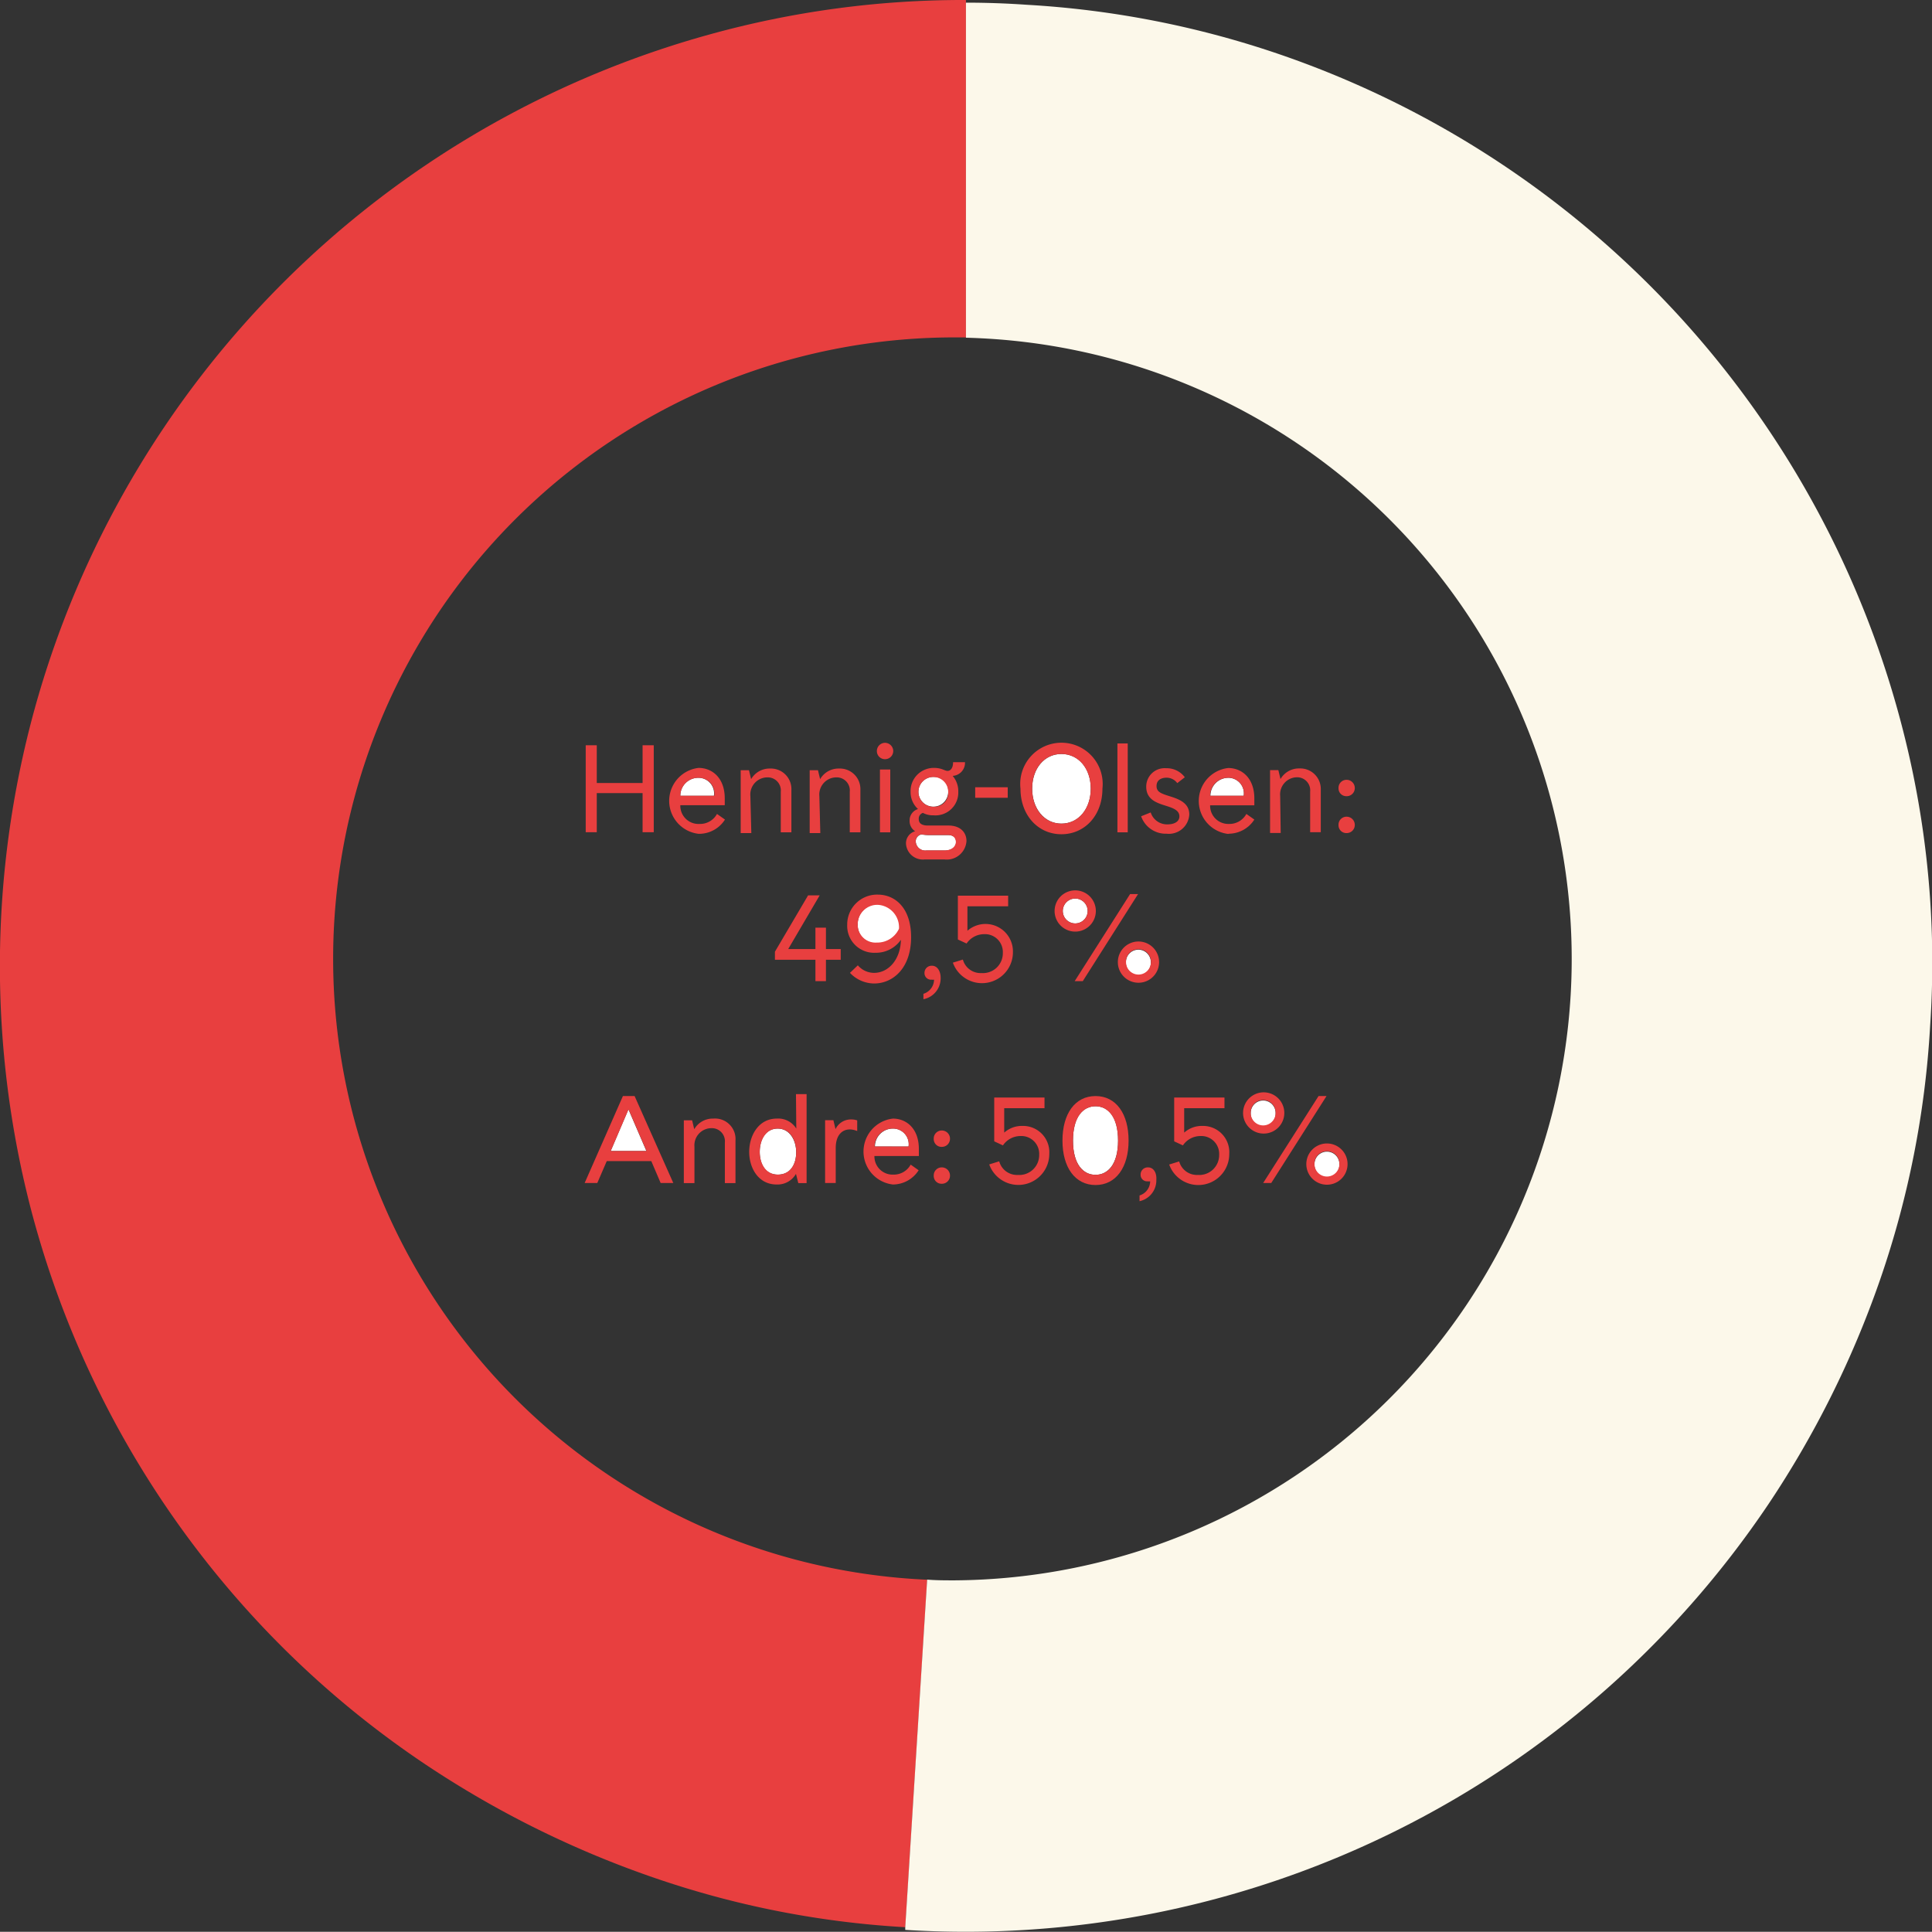 <svg xmlns="http://www.w3.org/2000/svg" viewBox="0 0 181.75 181.73">
  <rect x="0" y="0" width="181.75" height="181.73" fill="#333333" stroke="none"/>
  <defs>
    <style>
      .cls-1 {
        fill: #e83f3f;
      }

      .cls-2 {
        fill: #fcf8ea;
      }

      .cls-3 {
        fill: #fff;
      }
    </style>
  </defs>
  <title>3_stat_1</title>
  <g id="Layer_2" data-name="Layer 2">
    <g id="Layer_1-2" data-name="Layer 1">
      <g>
        <path class="cls-1" d="M31.34,90.21A58.46,58.46,0,0,1,89.8,31.74l1.07,0V.25h0V0A89.31,89.31,0,0,0,66.72,3.25,91,91,0,0,0,3.25,66.72,91.12,91.12,0,0,0,3,114.1a90.59,90.59,0,0,0,21.76,39A89.77,89.77,0,0,0,42,167.27a93.29,93.29,0,0,0,20.4,9.67,87.66,87.66,0,0,0,22.77,4.36l2.06-32.69A58.46,58.46,0,0,1,31.34,90.21Z"/>
        <path class="cls-2" d="M179.86,72.29A91,91,0,0,0,120.49,5.15,89,89,0,0,0,96.6.45Q93.73.25,90.87.25h0V31.77a58.46,58.46,0,0,1-1.07,116.9c-.86,0-1.72,0-2.58-.07l-2.06,32.69,0,.26a91,91,0,0,0,81.17-40,92.21,92.21,0,0,0,10.5-21.06,88.19,88.19,0,0,0,4.74-23.9A88.15,88.15,0,0,0,179.86,72.29Z"/>
        <path class="cls-3" d="M84,106.17a1.69,1.69,0,0,0-1.69,1.69h3.16A1.47,1.47,0,0,0,84,106.17Z"/>
        <path class="cls-3" d="M73.16,106.17c-1.16,0-1.69,1.07-1.69,2.19s.5,2.14,1.71,2.14,1.72-1,1.72-2.1S74.31,106.17,73.16,106.17Z"/>
        <path class="cls-3" d="M65.72,73.17A1.69,1.69,0,0,0,64,74.86h3.16A1.47,1.47,0,0,0,65.72,73.17Z"/>
        <path class="cls-3" d="M82.57,85.07A1.84,1.84,0,0,0,80.69,87a1.67,1.67,0,0,0,1.81,1.72,2.24,2.24,0,0,0,2.12-1.35A2.12,2.12,0,0,0,82.57,85.07Z"/>
        <polygon class="cls-3" points="57.45 108.28 60.81 108.28 59.12 104.36 57.45 108.28"/>
        <path class="cls-3" d="M87.91,73.09a1.4,1.4,0,1,0,1.29,1.39A1.29,1.29,0,0,0,87.91,73.09Z"/>
        <path class="cls-3" d="M86.15,79.16a.89.89,0,0,0,1,.85h1.72c.75,0,1.07-.4,1.07-.79s-.22-.66-.75-.66H87.46a4.45,4.45,0,0,1-.78-.06A.66.66,0,0,0,86.15,79.16Z"/>
        <path class="cls-3" d="M99.85,77.48c1.61,0,2.76-1.38,2.76-3.29s-1.15-3.26-2.76-3.26-2.75,1.38-2.75,3.26S98.25,77.48,99.85,77.48Z"/>
        <path class="cls-3" d="M103.06,104.07c-1.15,0-2.12.95-2.12,3.23s1,3.22,2.12,3.22,2.12-.94,2.12-3.22S104.21,104.07,103.06,104.07Z"/>
        <path class="cls-3" d="M107.1,91.76a1.18,1.18,0,0,0,1.16-1.25,1.17,1.17,0,1,0-2.34,0A1.18,1.18,0,0,0,107.1,91.76Z"/>
        <path class="cls-3" d="M124.84,110.76a1.18,1.18,0,0,0,1.16-1.25,1.17,1.17,0,1,0-2.34,0A1.18,1.18,0,0,0,124.84,110.76Z"/>
        <path class="cls-3" d="M102.32,85.7a1.17,1.17,0,1,0-2.34,0,1.17,1.17,0,1,0,2.34,0Z"/>
        <path class="cls-3" d="M115.56,73.17a1.69,1.69,0,0,0-1.69,1.69H117A1.47,1.47,0,0,0,115.56,73.17Z"/>
        <path class="cls-3" d="M118.89,105.95A1.18,1.18,0,0,0,120,104.7a1.17,1.17,0,1,0-2.34,0A1.18,1.18,0,0,0,118.89,105.95Z"/>
        <polygon class="cls-1" points="56.14 74.61 60.45 74.61 60.45 78.29 61.5 78.29 61.5 70.11 60.45 70.11 60.45 73.66 56.14 73.66 56.14 70.11 55.1 70.11 55.1 78.29 56.14 78.29 56.14 74.61"/>
        <path class="cls-1" d="M68.2,77.1l-.75-.53a1.81,1.81,0,0,1-1.64.94A1.71,1.71,0,0,1,64,75.75h4.18v-.64c0-1.94-1.19-2.87-2.46-2.87a3.12,3.12,0,0,0,0,6.2A2.88,2.88,0,0,0,68.2,77.1Zm-2.48-3.93a1.47,1.47,0,0,1,1.47,1.69H64A1.69,1.69,0,0,1,65.72,73.17Z"/>
        <path class="cls-1" d="M70.59,74.88a1.61,1.61,0,0,1,1.61-1.75,1.23,1.23,0,0,1,1.25,1.36v3.81h1v-4a1.93,1.93,0,0,0-2-2,2,2,0,0,0-1.79,1l-.2-.84h-.78v5.91h1Z"/>
        <path class="cls-1" d="M77.08,74.88a1.61,1.61,0,0,1,1.61-1.75,1.23,1.23,0,0,1,1.25,1.36v3.81h1v-4a1.93,1.93,0,0,0-2-2,2,2,0,0,0-1.79,1l-.2-.84h-.78v5.91h1Z"/>
        <rect class="cls-1" x="82.78" y="72.39" width="0.97" height="5.91"/>
        <path class="cls-1" d="M83.25,71.42a.77.77,0,0,0,.78-.76.78.78,0,0,0-.78-.78.77.77,0,0,0-.76.78A.76.76,0,0,0,83.25,71.42Z"/>
        <path class="cls-1" d="M90.78,71.7H89.66c0,.57-.25.82-.52.82s-.55-.28-1.25-.28a2.18,2.18,0,0,0-2.23,2.25,2.15,2.15,0,0,0,.7,1.62,1.11,1.11,0,0,0-.79,1.09,1.14,1.14,0,0,0,.52,1,1.17,1.17,0,0,0-.86,1.18A1.59,1.59,0,0,0,87,80.85h1.83a1.86,1.86,0,0,0,2.09-1.74c0-.75-.52-1.45-1.7-1.45H87.28c-.57,0-.85-.21-.85-.61a.57.57,0,0,1,.39-.58,2,2,0,0,0,1,.23,2.15,2.15,0,0,0,2.33-2.21,2.22,2.22,0,0,0-.53-1.5A1.23,1.23,0,0,0,90.78,71.7Zm-4.11,6.79a4.45,4.45,0,0,0,.78.06h1.72c.53,0,.75.3.75.66s-.32.79-1.07.79H87.14a.89.89,0,0,1-1-.85A.66.66,0,0,1,86.67,78.49Zm1.24-2.6a1.4,1.4,0,1,1,1.29-1.4A1.29,1.29,0,0,1,87.91,75.89Z"/>
        <rect class="cls-1" x="91.74" y="74.06" width="3.06" height="0.99"/>
        <path class="cls-1" d="M99.85,78.48c2.2,0,3.86-1.77,3.86-4.29a3.88,3.88,0,1,0-7.71,0C96,76.7,97.66,78.48,99.85,78.48Zm0-7.55c1.61,0,2.76,1.38,2.76,3.26s-1.15,3.29-2.76,3.29-2.75-1.38-2.75-3.29S98.25,70.93,99.85,70.93Z"/>
        <rect class="cls-1" x="105.12" y="69.94" width="0.97" height="8.36"/>
        <path class="cls-1" d="M109.85,77.55a1.61,1.61,0,0,1-1.6-1.12l-.9.36a2.45,2.45,0,0,0,2.4,1.64,1.92,1.92,0,0,0,2.13-1.81c0-1-.82-1.39-1.7-1.67s-1.38-.41-1.38-1,.47-.79.95-.79a1.25,1.25,0,0,1,1,.51l.71-.55a2.12,2.12,0,0,0-1.76-.85A1.73,1.73,0,0,0,107.83,74c0,1.28,1.08,1.56,2,1.85.61.2,1.12.42,1.12.95S110.41,77.55,109.85,77.55Z"/>
        <path class="cls-1" d="M115.62,78.43A2.88,2.88,0,0,0,118,77.1l-.75-.53a1.81,1.81,0,0,1-1.64.94,1.71,1.71,0,0,1-1.77-1.75H118v-.64c0-1.94-1.19-2.87-2.46-2.87a3.12,3.12,0,0,0,0,6.2Zm-.07-5.27A1.47,1.47,0,0,1,117,74.86h-3.16A1.69,1.69,0,0,1,115.56,73.17Z"/>
        <path class="cls-1" d="M120.43,74.88A1.61,1.61,0,0,1,122,73.12a1.23,1.23,0,0,1,1.25,1.36v3.81h1v-4a1.93,1.93,0,0,0-2-2,2,2,0,0,0-1.79,1l-.2-.84h-.78v5.91h1Z"/>
        <path class="cls-1" d="M126.67,78.37a.76.76,0,0,0,.78-.76.77.77,0,0,0-.78-.78.75.75,0,0,0-.75.78A.73.73,0,0,0,126.67,78.37Z"/>
        <path class="cls-1" d="M126.67,74.9a.76.76,0,0,0,.78-.76.77.77,0,0,0-.78-.78.75.75,0,0,0-.75.78A.73.73,0,0,0,126.67,74.9Z"/>
        <polygon class="cls-1" points="77.7 92.3 77.7 90.29 79.09 90.29 79.09 89.28 77.7 89.28 77.7 87.27 76.71 87.27 76.71 89.28 74.15 89.28 77.11 84.23 76.02 84.23 72.9 89.53 72.9 90.29 76.71 90.29 76.71 92.3 77.7 92.3"/>
        <path class="cls-1" d="M82.24,91.52a2,2,0,0,1-1.54-.71l-.74.71a3.15,3.15,0,0,0,2.27,1c1.75,0,3.48-1.41,3.48-4.36,0-2.79-1.54-4-3.13-4A2.81,2.81,0,0,0,79.7,87a2.53,2.53,0,0,0,2.65,2.63,2.85,2.85,0,0,0,2.4-1.22C84.71,90.34,83.52,91.52,82.24,91.52Zm.25-2.85A1.67,1.67,0,0,1,80.69,87a1.84,1.84,0,0,1,1.88-1.88,2.12,2.12,0,0,1,2,2.25A2.24,2.24,0,0,1,82.49,88.67Z"/>
        <path class="cls-1" d="M88.49,92c0-.63-.3-1.15-.82-1.15a.67.67,0,0,0-.7.69.61.61,0,0,0,.67.62.82.82,0,0,0,.23,0,1.41,1.41,0,0,1-1,1.33V94A2,2,0,0,0,88.49,92Z"/>
        <path class="cls-1" d="M94.84,85.26v-1H90.11v4.12l.82.38a2,2,0,0,1,1.65-.88,1.68,1.68,0,0,1,1.76,1.76,1.87,1.87,0,0,1-2,1.9,1.73,1.73,0,0,1-1.76-1.27l-.94.29a2.91,2.91,0,0,0,5.65-1,2.58,2.58,0,0,0-4.28-2v-2.3Z"/>
        <path class="cls-1" d="M103.09,85.7a1.94,1.94,0,0,0-3.88,0,1.94,1.94,0,1,0,3.88,0Zm-3.11,0a1.17,1.17,0,1,1,2.34,0,1.17,1.17,0,1,1-2.34,0Z"/>
        <path class="cls-1" d="M105.16,90.51a1.94,1.94,0,1,0,3.88,0,1.94,1.94,0,0,0-3.88,0Zm1.95-1.21a1.16,1.16,0,0,1,1.16,1.21,1.17,1.17,0,1,1-2.34,0A1.16,1.16,0,0,1,107.1,89.3Z"/>
        <polygon class="cls-1" points="101.86 92.3 107.06 84.11 106.31 84.11 101.1 92.3 101.86 92.3"/>
        <path class="cls-1" d="M58.6,103.11,55,111.29h1.19l.89-2.06h4.19l.88,2.06h1.19l-3.64-8.18Zm-1.15,5.17,1.68-3.92,1.69,3.92Z"/>
        <path class="cls-1" d="M67.1,105.23a2,2,0,0,0-1.79,1l-.2-.84h-.78v5.91h1v-3.42a1.61,1.61,0,0,1,1.61-1.75,1.23,1.23,0,0,1,1.25,1.36v3.81h1v-4A1.93,1.93,0,0,0,67.1,105.23Z"/>
        <path class="cls-1" d="M74.91,106.17a2,2,0,0,0-1.84-.94c-1.71,0-2.59,1.6-2.59,3.13s.87,3.07,2.58,3.07a2,2,0,0,0,1.82-1l.22.87h.78v-8.37h-1Zm-1.73,4.33c-1.21,0-1.71-1.13-1.71-2.14s.52-2.19,1.69-2.19,1.74,1.07,1.74,2.23S74.32,110.5,73.18,110.5Z"/>
        <path class="cls-1" d="M78.6,106.22l-.2-.84h-.78v5.91h1V108c0-1.21.6-1.75,1.32-1.75a1.88,1.88,0,0,1,.7.15v-1a1.66,1.66,0,0,0-.54-.09A1.6,1.6,0,0,0,78.6,106.22Z"/>
        <path class="cls-1" d="M84,105.23a3.12,3.12,0,0,0,0,6.2,2.88,2.88,0,0,0,2.42-1.34l-.75-.53a1.81,1.81,0,0,1-1.64.94,1.71,1.71,0,0,1-1.77-1.75h4.18v-.64C86.45,106.17,85.27,105.23,84,105.23Zm-1.72,2.62A1.69,1.69,0,0,1,84,106.17a1.47,1.47,0,0,1,1.47,1.69Z"/>
        <path class="cls-1" d="M88.59,106.35a.75.75,0,0,0-.75.78.73.73,0,0,0,.75.76.76.76,0,0,0,.78-.76A.77.77,0,0,0,88.59,106.35Z"/>
        <path class="cls-1" d="M88.59,109.82a.75.75,0,0,0-.75.78.73.73,0,0,0,.75.76.76.76,0,0,0,.78-.76A.77.77,0,0,0,88.59,109.82Z"/>
        <path class="cls-1" d="M96.18,105.92a2.49,2.49,0,0,0-1.71.63v-2.3h3.79v-1H93.53v4.12l.82.38a2,2,0,0,1,1.65-.88,1.68,1.68,0,0,1,1.76,1.76,1.87,1.87,0,0,1-2,1.9A1.73,1.73,0,0,1,94,109.25l-.94.29a2.91,2.91,0,0,0,5.65-1A2.47,2.47,0,0,0,96.18,105.92Z"/>
        <path class="cls-1" d="M103.06,103.11c-1.93,0-3.11,1.67-3.11,4.19s1.19,4.18,3.11,4.18,3.11-1.66,3.11-4.18S105,103.11,103.06,103.11Zm0,7.41c-1.15,0-2.12-.94-2.12-3.22s1-3.23,2.12-3.23,2.12.95,2.12,3.23S104.21,110.52,103.06,110.52Z"/>
        <path class="cls-1" d="M108,109.82a.67.67,0,0,0-.7.69.61.61,0,0,0,.67.62.82.82,0,0,0,.23,0,1.41,1.41,0,0,1-1,1.33V113a2,2,0,0,0,1.58-2C108.83,110.34,108.53,109.82,108,109.82Z"/>
        <path class="cls-1" d="M113.11,105.92a2.49,2.49,0,0,0-1.71.63v-2.3h3.79v-1h-4.73v4.12l.82.38a2,2,0,0,1,1.65-.88,1.68,1.68,0,0,1,1.76,1.76,1.87,1.87,0,0,1-2,1.9,1.73,1.73,0,0,1-1.76-1.27l-.94.29a2.91,2.91,0,0,0,5.65-1A2.47,2.47,0,0,0,113.11,105.92Z"/>
        <path class="cls-1" d="M116.94,104.7a1.94,1.94,0,1,0,3.88,0,1.94,1.94,0,0,0-3.88,0Zm1.95-1.21A1.16,1.16,0,0,1,120,104.7a1.17,1.17,0,1,1-2.34,0A1.16,1.16,0,0,1,118.89,103.49Z"/>
        <path class="cls-1" d="M122.89,109.51a1.94,1.94,0,1,0,3.88,0,1.94,1.94,0,0,0-3.88,0Zm1.95-1.21a1.16,1.16,0,0,1,1.16,1.21,1.17,1.17,0,1,1-2.34,0A1.16,1.16,0,0,1,124.84,108.3Z"/>
        <polygon class="cls-1" points="118.83 111.29 119.59 111.29 124.79 103.11 124.04 103.11 118.83 111.29"/>
      </g>
    </g>
  </g>
</svg>
